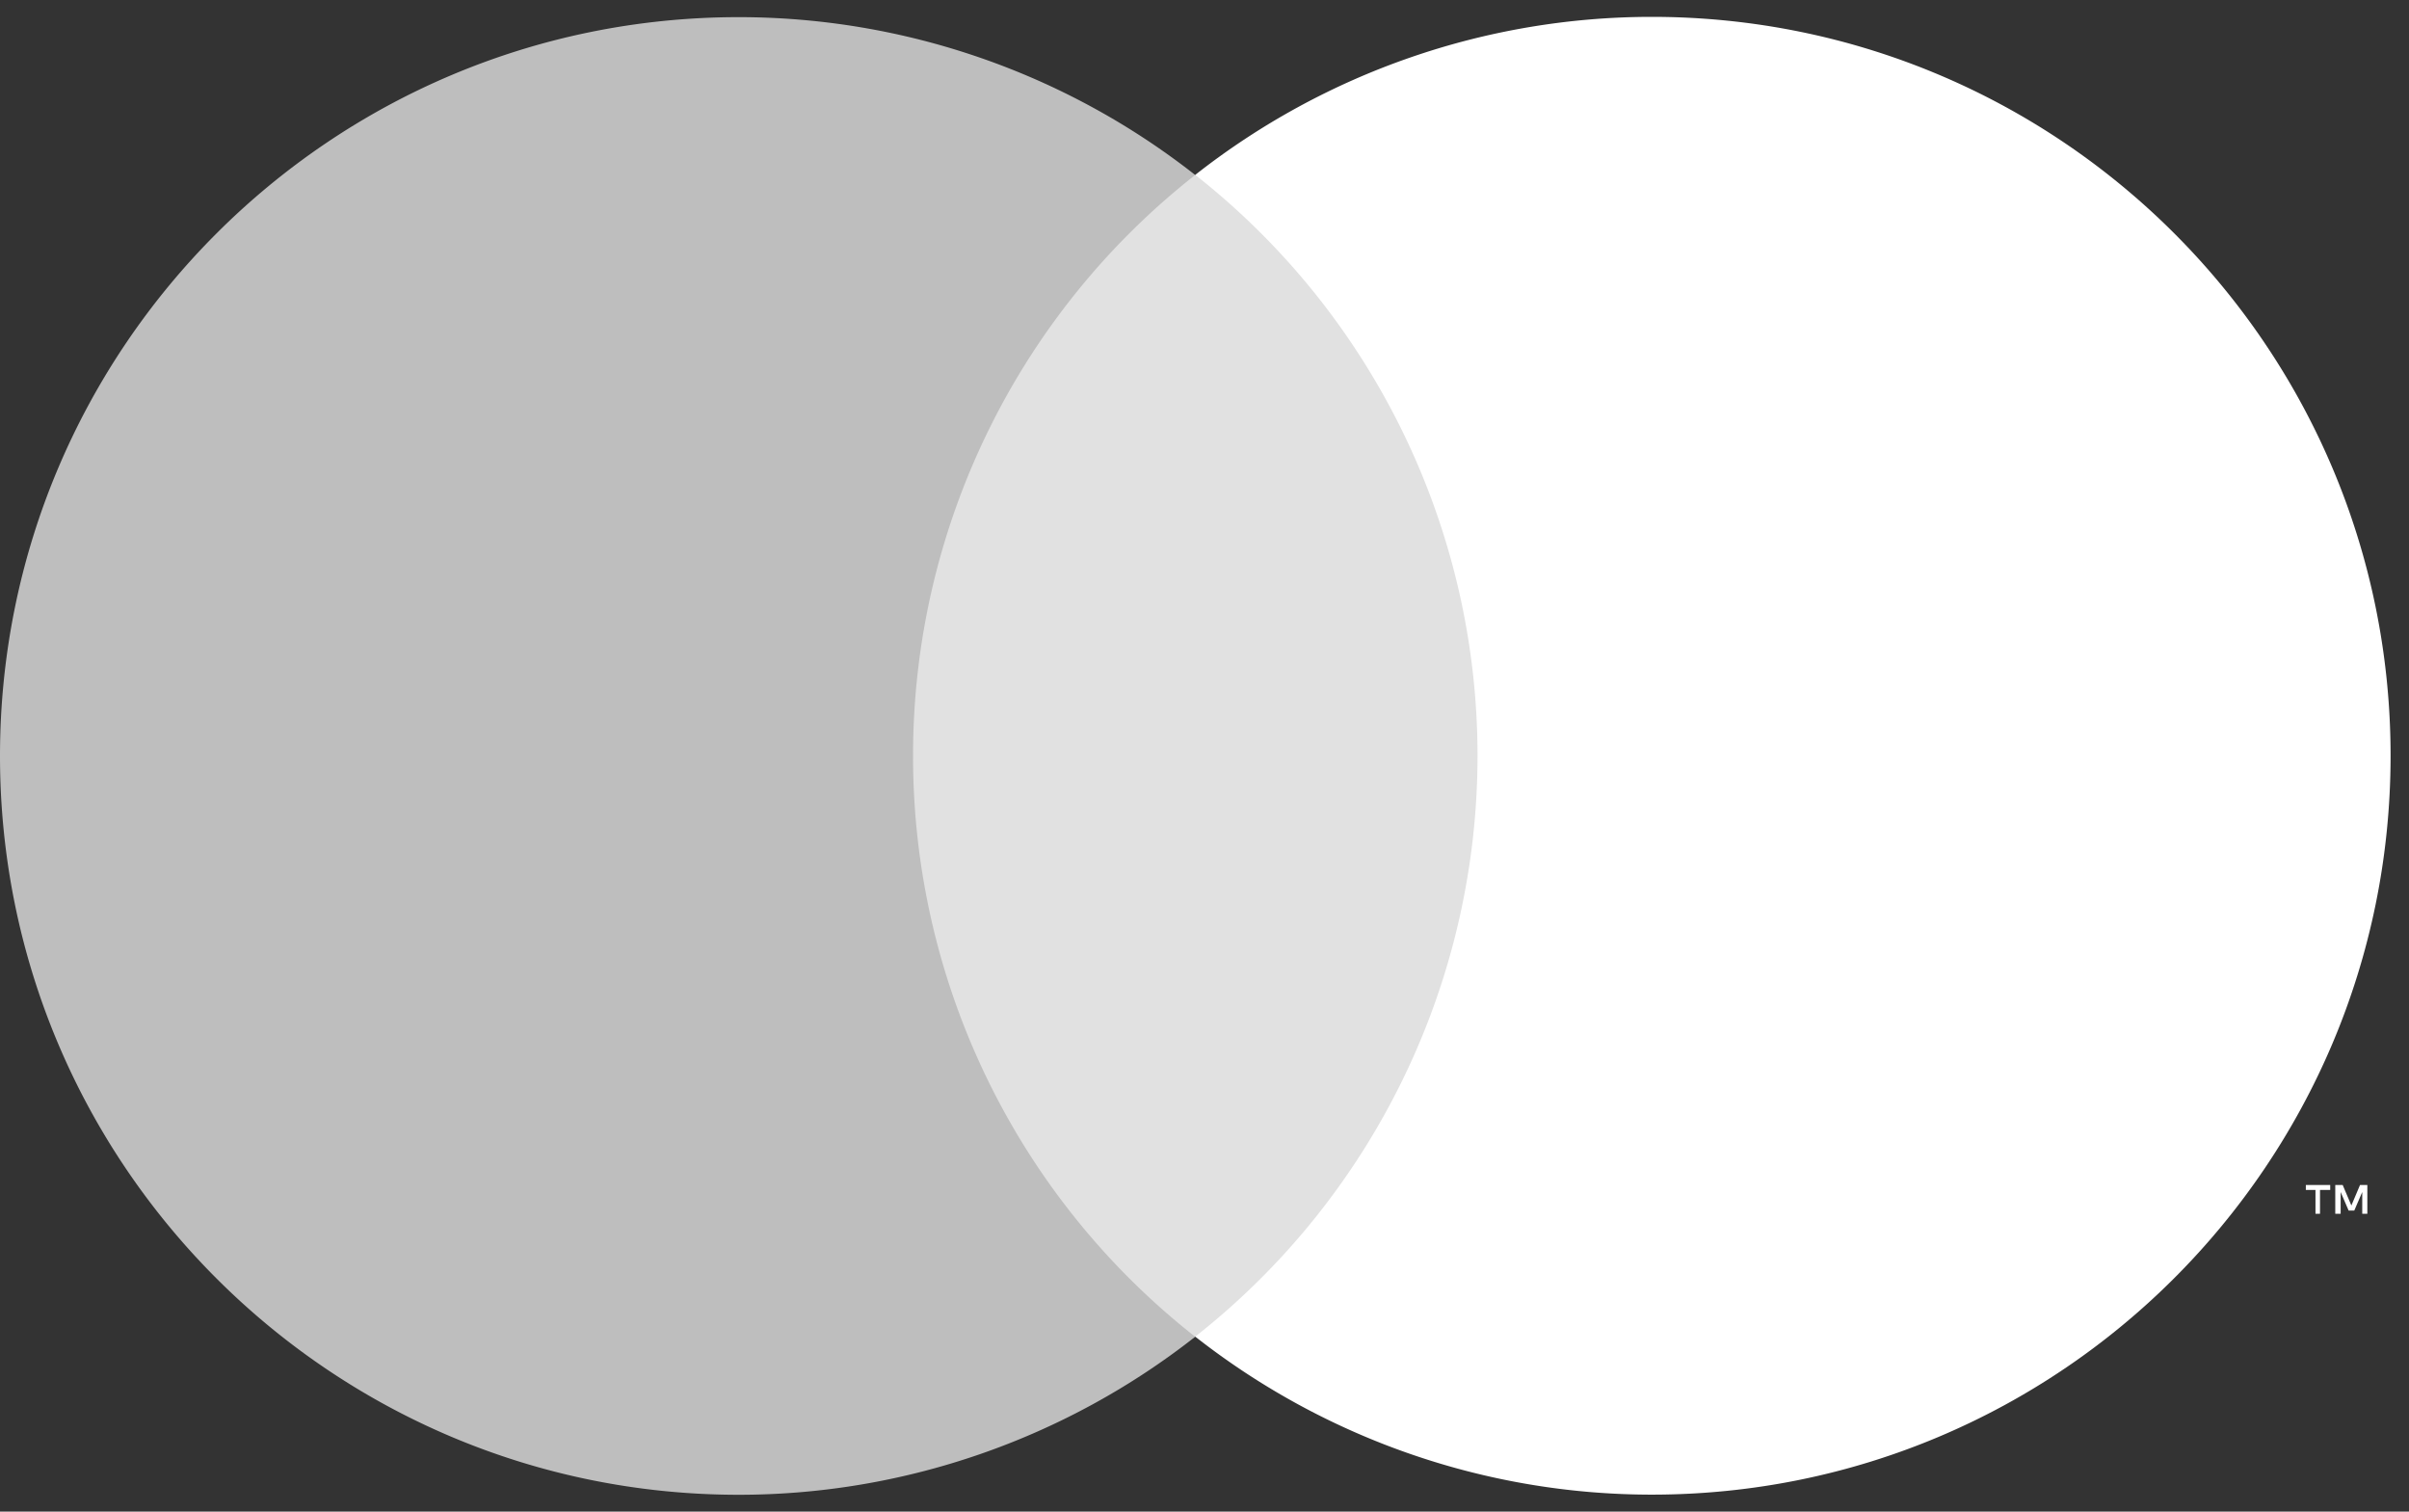 <svg width="51" height="32" fill="none" xmlns="http://www.w3.org/2000/svg"><rect width="100%" height="100%" fill="#333333" stroke="none"/><path d="M32.837 3.703H17.779v24.593h15.058V3.703z" fill="#E1E1E1"/><path fill-rule="evenodd" clip-rule="evenodd" d="M19.33 16v-.012c0-4.794 2.204-9.323 5.973-12.284A15.652 15.652 0 0015.64.363C7.003.363 0 7.366 0 16.003c0 8.636 7.003 15.64 15.64 15.64 3.504 0 6.91-1.183 9.663-3.345a15.616 15.616 0 01-5.973-12.281v-.018z" fill="#BEBEBE"/><path fill-rule="evenodd" clip-rule="evenodd" d="M49.116 25.694v-.504h.216v-.105h-.516v.105h.204v.504h.096zm1.002 0v-.609h-.155l-.183.434-.184-.434h-.157v.609h.114v-.46l.169.393h.119l.169-.393v.46h.108zM50.61 16c0 8.636-7.003 15.64-15.64 15.64-3.507 0-6.91-1.182-9.666-3.345a15.648 15.648 0 005.976-12.298c0-4.797-2.207-9.332-5.976-12.295A15.646 15.646 0 0134.97.357c8.637 0 15.64 7.004 15.64 15.64V16z" fill="#fff"/></svg>